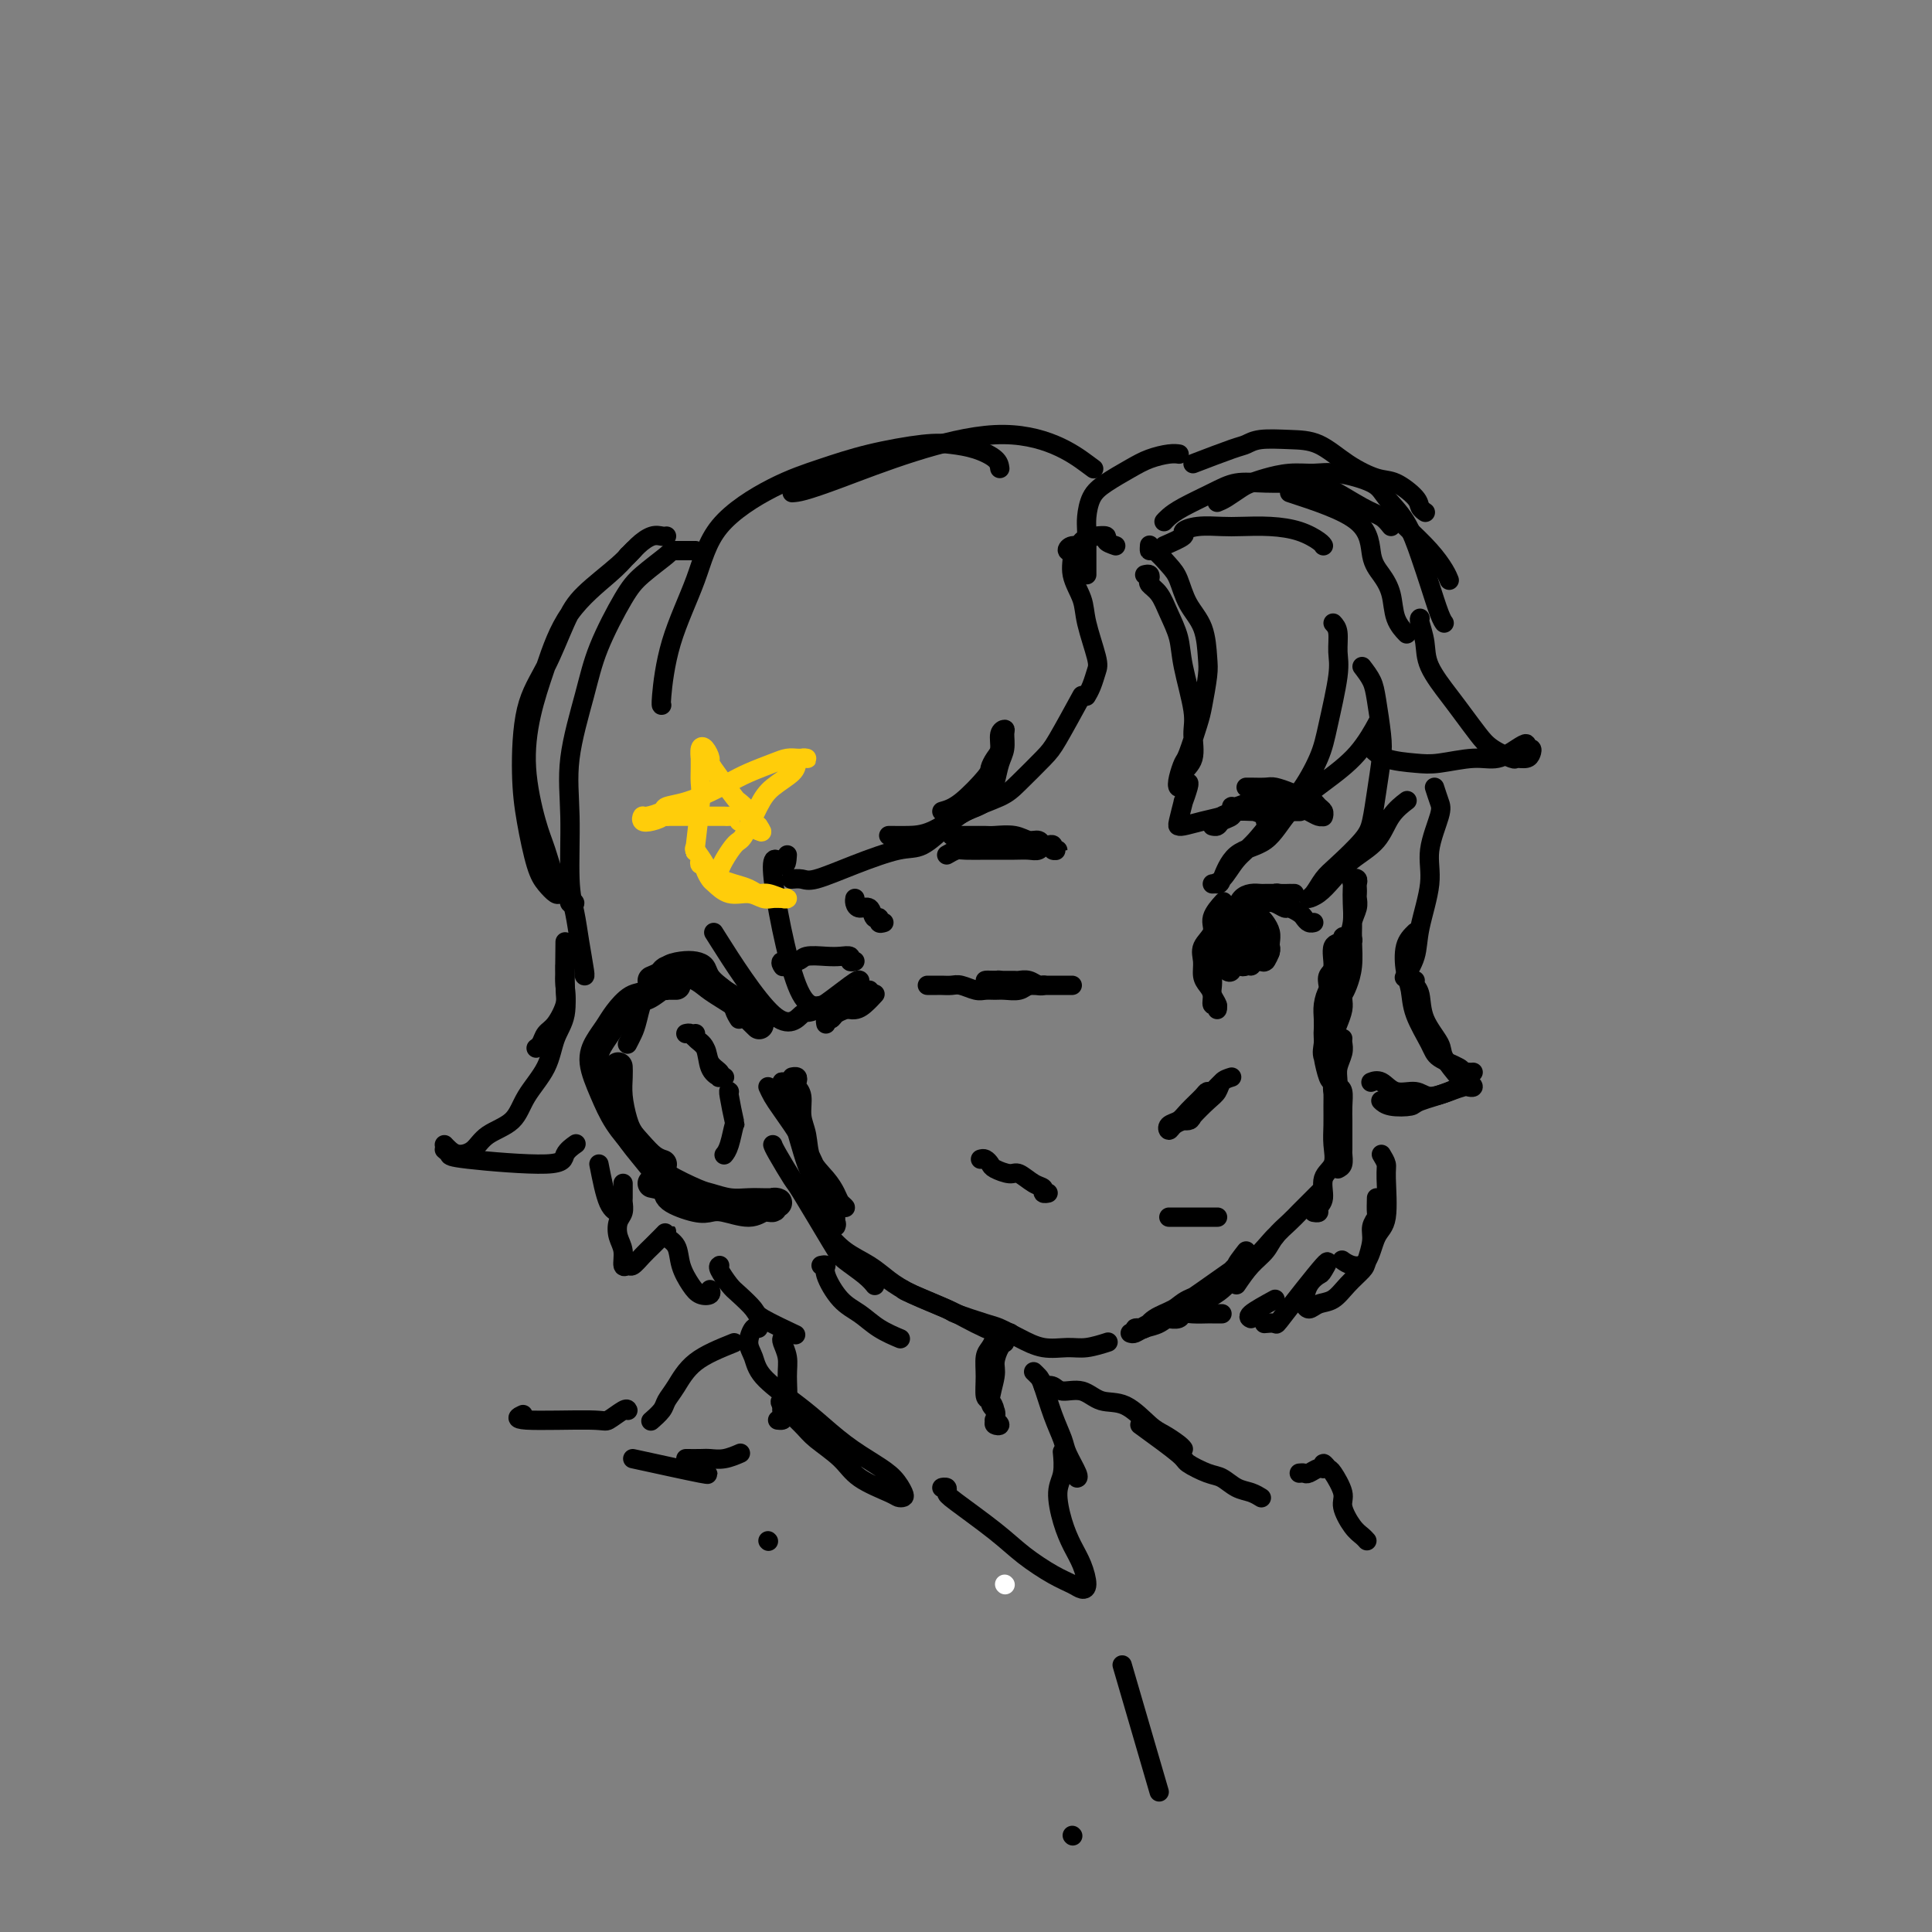 <svg viewBox='0 0 400 400' version='1.1' xmlns='http://www.w3.org/2000/svg' xmlns:xlink='http://www.w3.org/1999/xlink'><rect x="0" y="0" width="400" height="400" fill="#808080" stroke="none"/><g fill='none' stroke='rgb(255,255,255)' stroke-width='4' stroke-linecap='round' stroke-linejoin='round'><path d='M208,328c0.000,0.000 0.100,0.100 0.1,0.1'/></g>
<g fill='none' stroke='rgb(0,0,0)' stroke-width='4' stroke-linecap='round' stroke-linejoin='round'><path d='M159,319c0.000,0.000 0.100,0.100 0.1,0.1'/><path d='M160,237c0.099,0.296 0.199,0.592 1,2c0.801,1.408 2.305,3.928 3,5c0.695,1.072 0.582,0.697 2,3c1.418,2.303 4.366,7.283 6,10c1.634,2.717 1.953,3.172 3,4c1.047,0.828 2.820,2.031 4,3c1.180,0.969 1.766,1.706 2,2c0.234,0.294 0.117,0.147 0,0'/><path d='M171,255c1.219,1.423 2.437,2.846 4,4c1.563,1.154 3.470,2.038 5,3c1.530,0.962 2.681,2.001 4,3c1.319,0.999 2.804,1.956 5,3c2.196,1.044 5.104,2.175 7,3c1.896,0.825 2.782,1.345 4,2c1.218,0.655 2.770,1.443 4,2c1.230,0.557 2.139,0.881 3,1c0.861,0.119 1.675,0.034 2,0c0.325,-0.034 0.163,-0.017 0,0'/><path d='M187,267c0.069,0.098 0.139,0.197 2,1c1.861,0.803 5.515,2.312 7,3c1.485,0.688 0.801,0.556 2,1c1.199,0.444 4.281,1.464 6,2c1.719,0.536 2.076,0.590 3,1c0.924,0.410 2.416,1.178 4,2c1.584,0.822 3.259,1.698 5,2c1.741,0.302 3.549,0.029 5,0c1.451,-0.029 2.544,0.184 4,0c1.456,-0.184 3.273,-0.767 4,-1c0.727,-0.233 0.363,-0.117 0,0'/><path d='M234,276c0.267,0.098 0.535,0.196 1,0c0.465,-0.196 1.128,-0.685 2,-1c0.872,-0.315 1.952,-0.454 3,-1c1.048,-0.546 2.063,-1.498 3,-2c0.937,-0.502 1.796,-0.555 3,-1c1.204,-0.445 2.754,-1.282 4,-2c1.246,-0.718 2.190,-1.316 3,-2c0.810,-0.684 1.487,-1.453 2,-2c0.513,-0.547 0.861,-0.870 1,-1c0.139,-0.130 0.070,-0.065 0,0'/><path d='M258,259c-1.098,1.414 -2.195,2.827 -2,3c0.195,0.173 1.684,-0.896 -1,1c-2.684,1.896 -9.539,6.756 -13,9c-3.461,2.244 -3.527,1.871 -4,2c-0.473,0.129 -1.352,0.761 -2,1c-0.648,0.239 -1.064,0.086 -1,0c0.064,-0.086 0.608,-0.106 1,0c0.392,0.106 0.632,0.336 1,0c0.368,-0.336 0.864,-1.240 2,-2c1.136,-0.760 2.911,-1.377 4,-2c1.089,-0.623 1.493,-1.253 3,-2c1.507,-0.747 4.117,-1.612 6,-3c1.883,-1.388 3.041,-3.300 4,-4c0.959,-0.700 1.721,-0.188 3,-1c1.279,-0.812 3.075,-2.949 4,-4c0.925,-1.051 0.979,-1.014 1,-1c0.021,0.014 0.011,0.007 0,0'/><path d='M256,266c0.968,-1.421 1.936,-2.842 3,-4c1.064,-1.158 2.224,-2.053 3,-3c0.776,-0.947 1.168,-1.946 2,-3c0.832,-1.054 2.104,-2.164 3,-3c0.896,-0.836 1.415,-1.399 2,-2c0.585,-0.601 1.234,-1.239 2,-2c0.766,-0.761 1.647,-1.646 2,-2c0.353,-0.354 0.176,-0.177 0,0'/><path d='M277,242c0.423,-0.214 0.845,-0.428 1,-1c0.155,-0.572 0.042,-1.504 0,-2c-0.042,-0.496 -0.011,-0.558 0,-1c0.011,-0.442 0.004,-1.263 0,-2c-0.004,-0.737 -0.004,-1.388 0,-2c0.004,-0.612 0.011,-1.184 0,-2c-0.011,-0.816 -0.041,-1.877 0,-3c0.041,-1.123 0.155,-2.307 0,-3c-0.155,-0.693 -0.577,-0.896 -1,-1c-0.423,-0.104 -0.846,-0.111 -1,0c-0.154,0.111 -0.039,0.340 0,1c0.039,0.660 0.003,1.750 0,3c-0.003,1.250 0.029,2.660 0,4c-0.029,1.340 -0.117,2.611 0,4c0.117,1.389 0.439,2.898 0,4c-0.439,1.102 -1.638,1.798 -2,3c-0.362,1.202 0.113,2.911 0,4c-0.113,1.089 -0.814,1.560 -1,2c-0.186,0.440 0.142,0.849 0,1c-0.142,0.151 -0.755,0.043 -1,0c-0.245,-0.043 -0.123,-0.022 0,0'/><path d='M278,215c-0.030,0.270 -0.061,0.540 0,1c0.061,0.460 0.212,1.111 0,2c-0.212,0.889 -0.789,2.016 -1,3c-0.211,0.984 -0.057,1.823 0,3c0.057,1.177 0.015,2.690 0,4c-0.015,1.310 -0.004,2.415 0,3c0.004,0.585 0.002,0.649 0,1c-0.002,0.351 -0.004,0.988 0,1c0.004,0.012 0.015,-0.602 0,-1c-0.015,-0.398 -0.057,-0.580 0,-1c0.057,-0.420 0.212,-1.078 0,-2c-0.212,-0.922 -0.789,-2.109 -1,-3c-0.211,-0.891 -0.054,-1.487 0,-2c0.054,-0.513 0.004,-0.942 0,-2c-0.004,-1.058 0.037,-2.745 0,-4c-0.037,-1.255 -0.154,-2.077 0,-3c0.154,-0.923 0.577,-1.946 1,-3c0.423,-1.054 0.845,-2.138 1,-3c0.155,-0.862 0.042,-1.501 0,-2c-0.042,-0.499 -0.012,-0.857 0,-1c0.012,-0.143 0.006,-0.072 0,0'/><path d='M277,206c-0.445,-0.080 -0.889,-0.160 -1,0c-0.111,0.160 0.112,0.559 0,1c-0.112,0.441 -0.558,0.922 -1,2c-0.442,1.078 -0.880,2.751 -1,4c-0.120,1.249 0.077,2.075 0,3c-0.077,0.925 -0.427,1.951 0,3c0.427,1.049 1.632,2.121 2,3c0.368,0.879 -0.101,1.566 0,2c0.101,0.434 0.770,0.613 1,1c0.230,0.387 0.019,0.980 0,1c-0.019,0.020 0.153,-0.532 0,-1c-0.153,-0.468 -0.629,-0.852 -1,-1c-0.371,-0.148 -0.635,-0.059 -1,-1c-0.365,-0.941 -0.831,-2.912 -1,-4c-0.169,-1.088 -0.043,-1.293 0,-2c0.043,-0.707 0.001,-1.914 0,-3c-0.001,-1.086 0.037,-2.049 0,-3c-0.037,-0.951 -0.150,-1.891 0,-3c0.150,-1.109 0.562,-2.388 1,-3c0.438,-0.612 0.901,-0.556 1,-1c0.099,-0.444 -0.166,-1.389 0,-2c0.166,-0.611 0.762,-0.889 1,-1c0.238,-0.111 0.119,-0.056 0,0'/><path d='M275,204c-0.130,-0.734 -0.260,-1.468 0,-2c0.260,-0.532 0.911,-0.860 1,-2c0.089,-1.140 -0.382,-3.090 0,-4c0.382,-0.910 1.618,-0.780 2,-1c0.382,-0.220 -0.089,-0.790 0,-1c0.089,-0.210 0.740,-0.060 1,0c0.260,0.060 0.130,0.030 0,0'/><path d='M278,201c-0.083,-0.141 -0.167,-0.281 0,-1c0.167,-0.719 0.584,-2.016 1,-3c0.416,-0.984 0.829,-1.654 1,-2c0.171,-0.346 0.098,-0.369 0,-1c-0.098,-0.631 -0.222,-1.871 0,-3c0.222,-1.129 0.791,-2.148 1,-3c0.209,-0.852 0.057,-1.538 0,-2c-0.057,-0.462 -0.019,-0.699 0,-1c0.019,-0.301 0.019,-0.666 0,-1c-0.019,-0.334 -0.058,-0.638 0,-1c0.058,-0.362 0.211,-0.783 0,-1c-0.211,-0.217 -0.788,-0.232 -1,0c-0.212,0.232 -0.060,0.710 0,1c0.060,0.290 0.027,0.390 0,1c-0.027,0.610 -0.049,1.728 0,3c0.049,1.272 0.167,2.697 0,4c-0.167,1.303 -0.620,2.482 -1,4c-0.380,1.518 -0.687,3.374 -1,5c-0.313,1.626 -0.631,3.022 -1,4c-0.369,0.978 -0.790,1.540 -1,2c-0.210,0.460 -0.210,0.820 0,1c0.210,0.180 0.631,0.179 1,0c0.369,-0.179 0.687,-0.538 1,-1c0.313,-0.462 0.620,-1.028 1,-2c0.380,-0.972 0.834,-2.352 1,-4c0.166,-1.648 0.045,-3.566 0,-5c-0.045,-1.434 -0.012,-2.386 0,-3c0.012,-0.614 0.003,-0.890 0,-1c-0.003,-0.110 -0.002,-0.055 0,0'/><path d='M240,371c-2.917,-10.000 -5.833,-20.000 -7,-24c-1.167,-4.000 -0.583,-2.000 0,0'/><path d='M159,225c0.296,0.646 0.592,1.292 1,2c0.408,0.708 0.928,1.478 2,3c1.072,1.522 2.694,3.796 4,6c1.306,2.204 2.294,4.340 3,6c0.706,1.660 1.129,2.846 2,4c0.871,1.154 2.190,2.276 3,3c0.810,0.724 1.110,1.048 1,1c-0.110,-0.048 -0.631,-0.470 -1,-1c-0.369,-0.530 -0.586,-1.169 -1,-2c-0.414,-0.831 -1.024,-1.854 -2,-3c-0.976,-1.146 -2.318,-2.415 -3,-4c-0.682,-1.585 -0.705,-3.485 -1,-5c-0.295,-1.515 -0.863,-2.644 -1,-4c-0.137,-1.356 0.156,-2.938 0,-4c-0.156,-1.062 -0.760,-1.605 -1,-2c-0.240,-0.395 -0.116,-0.642 0,-1c0.116,-0.358 0.224,-0.827 0,-1c-0.224,-0.173 -0.778,-0.049 -1,0c-0.222,0.049 -0.111,0.025 0,0'/><path d='M162,224c-0.104,-0.045 -0.208,-0.091 0,1c0.208,1.091 0.727,3.318 1,4c0.273,0.682 0.301,-0.183 1,2c0.699,2.183 2.068,7.412 3,10c0.932,2.588 1.427,2.533 2,4c0.573,1.467 1.225,4.456 2,6c0.775,1.544 1.672,1.643 2,2c0.328,0.357 0.088,0.972 0,1c-0.088,0.028 -0.024,-0.531 0,-1c0.024,-0.469 0.007,-0.848 0,-1c-0.007,-0.152 -0.003,-0.076 0,0'/><path d='M153,211c-0.355,-0.554 -0.710,-1.108 -1,-2c-0.290,-0.892 -0.514,-2.124 -1,-3c-0.486,-0.876 -1.235,-1.398 -2,-2c-0.765,-0.602 -1.547,-1.283 -2,-2c-0.453,-0.717 -0.578,-1.468 -1,-2c-0.422,-0.532 -1.142,-0.844 -2,-1c-0.858,-0.156 -1.855,-0.155 -3,0c-1.145,0.155 -2.439,0.464 -3,1c-0.561,0.536 -0.389,1.300 -1,2c-0.611,0.700 -2.006,1.337 -3,3c-0.994,1.663 -1.586,4.353 -2,6c-0.414,1.647 -0.650,2.251 -1,3c-0.350,0.749 -0.814,1.643 -1,2c-0.186,0.357 -0.093,0.179 0,0'/></g>
<g fill='none' stroke='rgb(0,0,0)' stroke-width='6' stroke-linecap='round' stroke-linejoin='round'><path d='M140,204c-0.306,0.004 -0.613,0.008 -1,0c-0.387,-0.008 -0.855,-0.029 -1,0c-0.145,0.029 0.032,0.108 0,0c-0.032,-0.108 -0.274,-0.402 -1,0c-0.726,0.402 -1.938,1.500 -3,2c-1.062,0.500 -1.974,0.403 -3,1c-1.026,0.597 -2.164,1.887 -3,3c-0.836,1.113 -1.369,2.050 -2,3c-0.631,0.950 -1.362,1.913 -2,3c-0.638,1.087 -1.185,2.298 -1,4c0.185,1.702 1.101,3.896 2,6c0.899,2.104 1.782,4.119 3,6c1.218,1.881 2.770,3.628 4,5c1.230,1.372 2.139,2.369 3,3c0.861,0.631 1.675,0.894 2,1c0.325,0.106 0.163,0.053 0,0'/><path d='M135,245c1.286,0.256 2.572,0.512 3,1c0.428,0.488 -0.002,1.207 1,2c1.002,0.793 3.437,1.658 5,2c1.563,0.342 2.255,0.159 3,0c0.745,-0.159 1.543,-0.295 3,0c1.457,0.295 3.572,1.021 5,1c1.428,-0.021 2.170,-0.790 3,-1c0.830,-0.210 1.748,0.140 2,0c0.252,-0.140 -0.161,-0.770 0,-1c0.161,-0.230 0.897,-0.061 1,0c0.103,0.061 -0.427,0.013 -1,0c-0.573,-0.013 -1.189,0.009 -2,0c-0.811,-0.009 -1.817,-0.050 -3,0c-1.183,0.050 -2.541,0.192 -4,0c-1.459,-0.192 -3.017,-0.719 -4,-1c-0.983,-0.281 -1.391,-0.317 -3,-1c-1.609,-0.683 -4.421,-2.012 -6,-3c-1.579,-0.988 -1.926,-1.633 -3,-3c-1.074,-1.367 -2.876,-3.456 -4,-5c-1.124,-1.544 -1.569,-2.544 -2,-4c-0.431,-1.456 -0.847,-3.370 -1,-5c-0.153,-1.630 -0.041,-2.977 0,-4c0.041,-1.023 0.012,-1.721 0,-2c-0.012,-0.279 -0.006,-0.140 0,0'/><path d='M135,203c0.765,-0.314 1.531,-0.628 2,-1c0.469,-0.372 0.642,-0.801 1,-1c0.358,-0.199 0.901,-0.166 2,0c1.099,0.166 2.755,0.467 4,1c1.245,0.533 2.078,1.299 3,2c0.922,0.701 1.932,1.337 3,2c1.068,0.663 2.193,1.353 3,2c0.807,0.647 1.294,1.251 2,2c0.706,0.749 1.630,1.643 2,2c0.370,0.357 0.185,0.179 0,0'/></g>
<g fill='none' stroke='rgb(0,0,0)' stroke-width='4' stroke-linecap='round' stroke-linejoin='round'><path d='M222,380c0.000,0.000 0.100,0.100 0.1,0.1'/><path d='M142,214c0.366,-0.081 0.731,-0.161 1,0c0.269,0.161 0.441,0.565 1,1c0.559,0.435 1.505,0.901 2,2c0.495,1.099 0.538,2.831 1,4c0.462,1.169 1.341,1.775 2,2c0.659,0.225 1.098,0.069 1,0c-0.098,-0.069 -0.732,-0.053 -1,0c-0.268,0.053 -0.170,0.141 0,0c0.170,-0.141 0.414,-0.511 0,-1c-0.414,-0.489 -1.484,-1.098 -2,-2c-0.516,-0.902 -0.479,-2.097 -1,-3c-0.521,-0.903 -1.602,-1.512 -2,-2c-0.398,-0.488 -0.114,-0.854 0,-1c0.114,-0.146 0.057,-0.073 0,0'/><path d='M203,240c0.318,-0.092 0.637,-0.184 1,0c0.363,0.184 0.772,0.645 1,1c0.228,0.355 0.275,0.606 1,1c0.725,0.394 2.127,0.933 3,1c0.873,0.067 1.219,-0.336 2,0c0.781,0.336 1.999,1.410 3,2c1.001,0.590 1.784,0.694 2,1c0.216,0.306 -0.134,0.813 0,1c0.134,0.187 0.753,0.053 1,0c0.247,-0.053 0.124,-0.027 0,0'/><path d='M242,252c0.181,0.000 0.362,0.000 1,0c0.638,0.000 1.733,0.000 2,0c0.267,0.000 -0.294,0.000 0,0c0.294,0.000 1.441,0.000 2,0c0.559,-0.000 0.528,0.000 1,0c0.472,0.000 1.447,-0.000 2,0c0.553,0.000 0.684,0.000 1,0c0.316,0.000 0.816,0.000 1,0c0.184,0.000 0.053,-0.000 0,0c-0.053,0.000 -0.026,0.000 0,0'/><path d='M255,223c-0.770,0.235 -1.540,0.469 -2,1c-0.460,0.531 -0.611,1.358 -1,2c-0.389,0.642 -1.015,1.101 -2,2c-0.985,0.899 -2.328,2.240 -3,3c-0.672,0.760 -0.672,0.939 -1,1c-0.328,0.061 -0.984,0.003 -1,0c-0.016,-0.003 0.608,0.048 1,0c0.392,-0.048 0.551,-0.195 1,-1c0.449,-0.805 1.189,-2.269 2,-3c0.811,-0.731 1.694,-0.731 2,-1c0.306,-0.269 0.034,-0.809 0,-1c-0.034,-0.191 0.171,-0.034 0,0c-0.171,0.034 -0.719,-0.055 -1,0c-0.281,0.055 -0.297,0.254 -1,1c-0.703,0.746 -2.095,2.039 -3,3c-0.905,0.961 -1.322,1.589 -2,2c-0.678,0.411 -1.615,0.606 -2,1c-0.385,0.394 -0.217,0.986 0,1c0.217,0.014 0.482,-0.549 1,-1c0.518,-0.451 1.290,-0.789 2,-1c0.710,-0.211 1.357,-0.295 2,-1c0.643,-0.705 1.283,-2.031 2,-3c0.717,-0.969 1.512,-1.579 2,-2c0.488,-0.421 0.670,-0.652 1,-1c0.330,-0.348 0.809,-0.814 1,-1c0.191,-0.186 0.096,-0.093 0,0'/><path d='M252,192c-0.423,0.742 -0.845,1.483 -1,2c-0.155,0.517 -0.041,0.808 0,1c0.041,0.192 0.011,0.284 0,1c-0.011,0.716 -0.003,2.056 0,3c0.003,0.944 -0.000,1.491 0,2c0.000,0.509 0.003,0.982 0,1c-0.003,0.018 -0.013,-0.417 0,-1c0.013,-0.583 0.049,-1.315 0,-2c-0.049,-0.685 -0.182,-1.324 0,-2c0.182,-0.676 0.678,-1.389 1,-2c0.322,-0.611 0.470,-1.120 1,-2c0.530,-0.880 1.441,-2.131 2,-3c0.559,-0.869 0.764,-1.357 1,-2c0.236,-0.643 0.501,-1.440 1,-2c0.499,-0.560 1.230,-0.882 2,-1c0.770,-0.118 1.577,-0.032 2,0c0.423,0.032 0.460,0.009 1,0c0.540,-0.009 1.583,-0.002 2,0c0.417,0.002 0.209,0.001 0,0'/><path d='M192,204c0.326,-0.001 0.653,-0.001 1,0c0.347,0.001 0.716,0.004 1,0c0.284,-0.004 0.485,-0.015 1,0c0.515,0.015 1.346,0.057 2,0c0.654,-0.057 1.133,-0.212 2,0c0.867,0.212 2.123,0.790 3,1c0.877,0.210 1.375,0.053 2,0c0.625,-0.053 1.375,-0.000 2,0c0.625,0.000 1.124,-0.052 2,0c0.876,0.052 2.130,0.210 3,0c0.870,-0.210 1.355,-0.787 2,-1c0.645,-0.213 1.449,-0.061 2,0c0.551,0.061 0.848,0.030 1,0c0.152,-0.030 0.158,-0.061 0,0c-0.158,0.061 -0.478,0.212 -1,0c-0.522,-0.212 -1.244,-0.789 -2,-1c-0.756,-0.211 -1.547,-0.057 -2,0c-0.453,0.057 -0.569,0.015 -1,0c-0.431,-0.015 -1.178,-0.004 -2,0c-0.822,0.004 -1.720,0.001 -2,0c-0.280,-0.001 0.059,-0.000 0,0c-0.059,0.000 -0.516,0.000 -1,0c-0.484,-0.000 -0.995,-0.000 -1,0c-0.005,0.000 0.498,0.000 1,0'/><path d='M205,203c-1.354,-0.138 0.260,0.015 1,0c0.740,-0.015 0.607,-0.200 1,0c0.393,0.200 1.312,0.786 2,1c0.688,0.214 1.144,0.057 2,0c0.856,-0.057 2.113,-0.015 3,0c0.887,0.015 1.404,0.004 2,0c0.596,-0.004 1.270,-0.001 2,0c0.730,0.001 1.515,0.000 2,0c0.485,-0.000 0.669,-0.000 1,0c0.331,0.000 0.809,0.000 1,0c0.191,-0.000 0.096,-0.000 0,0'/><path d='M258,190c-0.340,0.358 -0.679,0.716 -1,1c-0.321,0.284 -0.622,0.495 -1,1c-0.378,0.505 -0.832,1.306 -1,2c-0.168,0.694 -0.049,1.283 0,2c0.049,0.717 0.027,1.562 0,2c-0.027,0.438 -0.060,0.469 0,1c0.060,0.531 0.211,1.562 0,2c-0.211,0.438 -0.785,0.282 -1,0c-0.215,-0.282 -0.071,-0.691 0,-1c0.071,-0.309 0.070,-0.518 0,-1c-0.070,-0.482 -0.210,-1.236 0,-2c0.210,-0.764 0.770,-1.538 1,-2c0.230,-0.462 0.131,-0.611 0,-1c-0.131,-0.389 -0.292,-1.020 0,-2c0.292,-0.980 1.038,-2.311 2,-3c0.962,-0.689 2.141,-0.735 3,-1c0.859,-0.265 1.400,-0.747 2,-1c0.600,-0.253 1.260,-0.275 2,0c0.740,0.275 1.560,0.848 2,1c0.440,0.152 0.500,-0.117 1,0c0.500,0.117 1.441,0.620 2,1c0.559,0.380 0.738,0.638 1,1c0.262,0.362 0.609,0.828 1,1c0.391,0.172 0.826,0.049 1,0c0.174,-0.049 0.087,-0.025 0,0'/><path d='M268,185c-0.479,0.002 -0.957,0.004 -1,0c-0.043,-0.004 0.350,-0.014 0,0c-0.350,0.014 -1.444,0.051 -2,0c-0.556,-0.051 -0.573,-0.190 -1,0c-0.427,0.190 -1.262,0.708 -2,1c-0.738,0.292 -1.378,0.358 -2,1c-0.622,0.642 -1.224,1.859 -2,3c-0.776,1.141 -1.725,2.204 -2,3c-0.275,0.796 0.122,1.324 0,2c-0.122,0.676 -0.765,1.501 -1,2c-0.235,0.499 -0.063,0.673 0,1c0.063,0.327 0.018,0.808 0,1c-0.018,0.192 -0.009,0.096 0,0'/><path d='M258,194c0.373,0.034 0.746,0.069 1,0c0.254,-0.069 0.390,-0.240 1,0c0.610,0.240 1.696,0.891 2,1c0.304,0.109 -0.174,-0.326 0,0c0.174,0.326 1.000,1.412 1,2c-0.000,0.588 -0.826,0.676 -1,1c-0.174,0.324 0.304,0.882 0,1c-0.304,0.118 -1.392,-0.205 -2,0c-0.608,0.205 -0.738,0.937 -1,1c-0.262,0.063 -0.655,-0.543 -1,-1c-0.345,-0.457 -0.640,-0.763 -1,-1c-0.360,-0.237 -0.783,-0.404 -1,-1c-0.217,-0.596 -0.226,-1.621 0,-2c0.226,-0.379 0.687,-0.113 1,0c0.313,0.113 0.477,0.072 1,0c0.523,-0.072 1.406,-0.174 2,0c0.594,0.174 0.899,0.625 1,1c0.101,0.375 -0.001,0.676 0,1c0.001,0.324 0.107,0.673 0,1c-0.107,0.327 -0.426,0.632 -1,1c-0.574,0.368 -1.405,0.799 -2,1c-0.595,0.201 -0.956,0.173 -1,0c-0.044,-0.173 0.229,-0.491 0,-1c-0.229,-0.509 -0.962,-1.209 -1,-2c-0.038,-0.791 0.617,-1.673 1,-2c0.383,-0.327 0.495,-0.099 1,0c0.505,0.099 1.403,0.068 2,0c0.597,-0.068 0.891,-0.172 1,0c0.109,0.172 0.031,0.621 0,1c-0.031,0.379 -0.016,0.690 0,1'/><path d='M261,197c0.592,0.226 -0.429,0.793 -1,1c-0.571,0.207 -0.692,0.056 -1,0c-0.308,-0.056 -0.802,-0.016 -1,0c-0.198,0.016 -0.099,0.008 0,0'/><path d='M259,190c0.332,0.018 0.663,0.036 1,0c0.337,-0.036 0.678,-0.126 1,0c0.322,0.126 0.623,0.466 1,1c0.377,0.534 0.830,1.261 1,2c0.170,0.739 0.057,1.490 0,2c-0.057,0.510 -0.057,0.778 0,1c0.057,0.222 0.173,0.396 0,1c-0.173,0.604 -0.635,1.637 -1,2c-0.365,0.363 -0.635,0.056 -1,0c-0.365,-0.056 -0.827,0.140 -1,0c-0.173,-0.140 -0.058,-0.615 0,-1c0.058,-0.385 0.059,-0.681 0,-1c-0.059,-0.319 -0.177,-0.660 0,-1c0.177,-0.340 0.650,-0.680 1,-1c0.350,-0.320 0.578,-0.622 1,-1c0.422,-0.378 1.037,-0.833 1,-1c-0.037,-0.167 -0.725,-0.048 -1,0c-0.275,0.048 -0.138,0.024 0,0'/><path d='M252,195c0.113,0.388 0.227,0.775 0,1c-0.227,0.225 -0.794,0.287 -1,1c-0.206,0.713 -0.051,2.078 0,3c0.051,0.922 -0.001,1.401 0,2c0.001,0.599 0.054,1.319 0,2c-0.054,0.681 -0.215,1.322 0,2c0.215,0.678 0.804,1.391 1,2c0.196,0.609 -0.003,1.113 0,1c0.003,-0.113 0.207,-0.845 0,-1c-0.207,-0.155 -0.825,0.265 -1,0c-0.175,-0.265 0.095,-1.214 0,-2c-0.095,-0.786 -0.553,-1.407 -1,-2c-0.447,-0.593 -0.882,-1.158 -1,-2c-0.118,-0.842 0.081,-1.960 0,-3c-0.081,-1.040 -0.442,-2.002 0,-3c0.442,-0.998 1.685,-2.030 2,-3c0.315,-0.970 -0.300,-1.876 0,-3c0.300,-1.124 1.514,-2.464 2,-3c0.486,-0.536 0.243,-0.268 0,0'/><path d='M264,166c0.222,-0.007 0.443,-0.013 1,0c0.557,0.013 1.448,0.046 2,0c0.552,-0.046 0.765,-0.170 1,0c0.235,0.170 0.494,0.634 1,1c0.506,0.366 1.260,0.635 2,1c0.740,0.365 1.467,0.827 2,1c0.533,0.173 0.872,0.058 1,0c0.128,-0.058 0.045,-0.058 0,0c-0.045,0.058 -0.053,0.174 0,0c0.053,-0.174 0.166,-0.638 0,-1c-0.166,-0.362 -0.610,-0.622 -1,-1c-0.390,-0.378 -0.728,-0.876 -1,-1c-0.272,-0.124 -0.480,0.124 -1,0c-0.520,-0.124 -1.351,-0.622 -2,-1c-0.649,-0.378 -1.116,-0.637 -2,-1c-0.884,-0.363 -2.184,-0.829 -3,-1c-0.816,-0.171 -1.146,-0.046 -2,0c-0.854,0.046 -2.230,0.012 -3,0c-0.770,-0.012 -0.934,-0.004 -1,0c-0.066,0.004 -0.033,0.002 0,0'/><path d='M196,177c0.731,-0.423 1.462,-0.845 2,-1c0.538,-0.155 0.882,-0.042 2,0c1.118,0.042 3.010,0.012 4,0c0.990,-0.012 1.077,-0.007 2,0c0.923,0.007 2.681,0.016 4,0c1.319,-0.016 2.200,-0.058 3,0c0.800,0.058 1.520,0.216 2,0c0.480,-0.216 0.722,-0.804 1,-1c0.278,-0.196 0.592,0.001 1,0c0.408,-0.001 0.909,-0.200 1,0c0.091,0.200 -0.227,0.799 0,1c0.227,0.201 1.000,0.002 1,0c-0.000,-0.002 -0.773,0.192 -1,0c-0.227,-0.192 0.091,-0.768 0,-1c-0.091,-0.232 -0.592,-0.118 -1,0c-0.408,0.118 -0.722,0.242 -1,0c-0.278,-0.242 -0.521,-0.849 -1,-1c-0.479,-0.151 -1.195,0.156 -2,0c-0.805,-0.156 -1.700,-0.774 -3,-1c-1.300,-0.226 -3.004,-0.061 -4,0c-0.996,0.061 -1.282,0.016 -2,0c-0.718,-0.016 -1.866,-0.004 -3,0c-1.134,0.004 -2.252,0.001 -3,0c-0.748,-0.001 -1.124,-0.000 -1,0c0.124,0.000 0.750,0.000 1,0c0.250,-0.000 0.125,-0.000 0,0'/><path d='M237,119c0.410,-0.093 0.819,-0.186 1,0c0.181,0.186 0.132,0.649 0,1c-0.132,0.351 -0.349,0.588 0,1c0.349,0.412 1.264,0.998 2,2c0.736,1.002 1.293,2.419 2,4c0.707,1.581 1.565,3.326 2,5c0.435,1.674 0.449,3.278 1,6c0.551,2.722 1.641,6.564 2,9c0.359,2.436 -0.012,3.467 0,5c0.012,1.533 0.409,3.569 0,5c-0.409,1.431 -1.623,2.257 -2,3c-0.377,0.743 0.083,1.402 0,2c-0.083,0.598 -0.709,1.135 -1,1c-0.291,-0.135 -0.247,-0.942 0,-2c0.247,-1.058 0.697,-2.366 1,-3c0.303,-0.634 0.460,-0.593 1,-2c0.540,-1.407 1.464,-4.263 2,-6c0.536,-1.737 0.684,-2.357 1,-4c0.316,-1.643 0.800,-4.310 1,-6c0.200,-1.690 0.115,-2.405 0,-4c-0.115,-1.595 -0.262,-4.071 -1,-6c-0.738,-1.929 -2.068,-3.311 -3,-5c-0.932,-1.689 -1.465,-3.686 -2,-5c-0.535,-1.314 -1.072,-1.946 -2,-3c-0.928,-1.054 -2.249,-2.530 -3,-3c-0.751,-0.470 -0.933,0.066 -1,0c-0.067,-0.066 -0.019,-0.733 0,-1c0.019,-0.267 0.010,-0.133 0,0'/><path d='M241,113c1.747,-0.762 3.494,-1.525 4,-2c0.506,-0.475 -0.229,-0.664 0,-1c0.229,-0.336 1.421,-0.820 3,-1c1.579,-0.180 3.544,-0.056 5,0c1.456,0.056 2.404,0.043 4,0c1.596,-0.043 3.839,-0.117 6,0c2.161,0.117 4.239,0.423 6,1c1.761,0.577 3.205,1.425 4,2c0.795,0.575 0.941,0.879 1,1c0.059,0.121 0.029,0.061 0,0'/><path d='M252,104c0.550,-0.221 1.101,-0.441 2,-1c0.899,-0.559 2.148,-1.456 3,-2c0.852,-0.544 1.309,-0.736 2,-1c0.691,-0.264 1.617,-0.601 3,-1c1.383,-0.399 3.222,-0.859 5,-1c1.778,-0.141 3.494,0.038 5,0c1.506,-0.038 2.802,-0.293 5,0c2.198,0.293 5.299,1.136 7,2c1.701,0.864 2.003,1.751 3,3c0.997,1.249 2.687,2.860 4,5c1.313,2.140 2.247,4.808 3,7c0.753,2.192 1.326,3.907 2,6c0.674,2.093 1.451,4.563 2,6c0.549,1.437 0.871,1.839 1,2c0.129,0.161 0.064,0.080 0,0'/><path d='M288,109c-0.579,-0.732 -1.157,-1.464 -2,-2c-0.843,-0.536 -1.950,-0.877 -4,-2c-2.050,-1.123 -5.042,-3.028 -7,-4c-1.958,-0.972 -2.880,-1.011 -5,-1c-2.120,0.011 -5.436,0.072 -8,0c-2.564,-0.072 -4.375,-0.278 -6,0c-1.625,0.278 -3.062,1.041 -5,2c-1.938,0.959 -4.375,2.113 -6,3c-1.625,0.887 -2.437,1.508 -3,2c-0.563,0.492 -0.875,0.855 -1,1c-0.125,0.145 -0.062,0.073 0,0'/><path d='M267,102c5.623,1.841 11.246,3.682 14,6c2.754,2.318 2.640,5.112 3,7c0.360,1.888 1.193,2.871 2,4c0.807,1.129 1.587,2.406 2,4c0.413,1.594 0.457,3.506 1,5c0.543,1.494 1.584,2.570 2,3c0.416,0.430 0.208,0.215 0,0'/><path d='M294,128c-0.110,0.079 -0.221,0.159 0,1c0.221,0.841 0.772,2.444 1,4c0.228,1.556 0.131,3.063 1,5c0.869,1.937 2.703,4.302 4,6c1.297,1.698 2.059,2.728 3,4c0.941,1.272 2.063,2.786 3,4c0.937,1.214 1.691,2.126 3,3c1.309,0.874 3.175,1.708 4,2c0.825,0.292 0.609,0.041 1,0c0.391,-0.041 1.388,0.128 2,0c0.612,-0.128 0.839,-0.555 1,-1c0.161,-0.445 0.256,-0.910 0,-1c-0.256,-0.090 -0.862,0.196 -1,0c-0.138,-0.196 0.193,-0.872 0,-1c-0.193,-0.128 -0.909,0.292 -2,1c-1.091,0.708 -2.557,1.705 -4,2c-1.443,0.295 -2.863,-0.110 -5,0c-2.137,0.110 -4.990,0.737 -7,1c-2.010,0.263 -3.178,0.163 -5,0c-1.822,-0.163 -4.298,-0.390 -6,-1c-1.702,-0.610 -2.629,-1.603 -3,-2c-0.371,-0.397 -0.185,-0.199 0,0'/><path d='M282,138c0.761,0.999 1.521,1.998 2,3c0.479,1.002 0.675,2.008 1,4c0.325,1.992 0.777,4.972 1,7c0.223,2.028 0.215,3.106 0,5c-0.215,1.894 -0.638,4.603 -1,7c-0.362,2.397 -0.663,4.481 -1,6c-0.337,1.519 -0.708,2.474 -2,4c-1.292,1.526 -3.504,3.623 -5,5c-1.496,1.377 -2.277,2.035 -3,3c-0.723,0.965 -1.388,2.236 -2,3c-0.612,0.764 -1.170,1.021 -1,1c0.170,-0.021 1.069,-0.319 2,-1c0.931,-0.681 1.893,-1.745 3,-3c1.107,-1.255 2.360,-2.701 4,-4c1.640,-1.299 3.666,-2.451 5,-4c1.334,-1.549 1.974,-3.494 3,-5c1.026,-1.506 2.436,-2.573 3,-3c0.564,-0.427 0.282,-0.213 0,0'/><path d='M297,163c0.358,1.100 0.716,2.201 1,3c0.284,0.799 0.495,1.297 0,3c-0.495,1.703 -1.695,4.611 -2,7c-0.305,2.389 0.286,4.259 0,7c-0.286,2.741 -1.448,6.353 -2,9c-0.552,2.647 -0.495,4.328 -1,6c-0.505,1.672 -1.573,3.335 -2,4c-0.427,0.665 -0.214,0.333 0,0'/><path d='M293,193c-0.817,0.794 -1.634,1.588 -2,3c-0.366,1.412 -0.280,3.442 0,5c0.280,1.558 0.755,2.645 1,4c0.245,1.355 0.261,2.980 1,5c0.739,2.020 2.202,4.436 3,6c0.798,1.564 0.932,2.275 2,3c1.068,0.725 3.070,1.462 4,2c0.930,0.538 0.789,0.876 1,1c0.211,0.124 0.775,0.036 1,0c0.225,-0.036 0.113,-0.018 0,0'/><path d='M305,222c-0.679,0.672 -1.358,1.344 -2,2c-0.642,0.656 -1.248,1.296 -3,2c-1.752,0.704 -4.652,1.470 -6,2c-1.348,0.530 -1.145,0.822 -2,1c-0.855,0.178 -2.769,0.240 -4,0c-1.231,-0.240 -1.780,-0.783 -2,-1c-0.220,-0.217 -0.110,-0.109 0,0'/><path d='M117,200c-0.004,0.329 -0.007,0.659 0,1c0.007,0.341 0.026,0.694 0,1c-0.026,0.306 -0.097,0.566 0,2c0.097,1.434 0.363,4.043 0,6c-0.363,1.957 -1.353,3.261 -2,5c-0.647,1.739 -0.949,3.912 -2,6c-1.051,2.088 -2.852,4.091 -4,6c-1.148,1.909 -1.645,3.724 -3,5c-1.355,1.276 -3.568,2.012 -5,3c-1.432,0.988 -2.083,2.226 -3,3c-0.917,0.774 -2.102,1.084 -3,1c-0.898,-0.084 -1.511,-0.561 -2,-1c-0.489,-0.439 -0.854,-0.840 -1,-1c-0.146,-0.160 -0.073,-0.080 0,0'/><path d='M92,238c0.427,0.352 0.854,0.703 1,1c0.146,0.297 0.012,0.538 4,1c3.988,0.462 12.100,1.144 16,1c3.900,-0.144 3.588,-1.116 4,-2c0.412,-0.884 1.546,-1.681 2,-2c0.454,-0.319 0.227,-0.159 0,0'/><path d='M124,241c0.622,3.156 1.244,6.311 2,8c0.756,1.689 1.644,1.911 2,2c0.356,0.089 0.178,0.044 0,0'/><path d='M151,226c-0.107,-0.141 -0.215,-0.283 0,1c0.215,1.283 0.751,3.990 1,5c0.249,1.010 0.211,0.322 0,1c-0.211,0.678 -0.595,2.721 -1,4c-0.405,1.279 -0.830,1.794 -1,2c-0.170,0.206 -0.085,0.103 0,0'/><path d='M129,245c-0.002,0.213 -0.004,0.426 0,1c0.004,0.574 0.014,1.508 0,2c-0.014,0.492 -0.052,0.543 0,1c0.052,0.457 0.195,1.321 0,2c-0.195,0.679 -0.729,1.173 -1,2c-0.271,0.827 -0.281,1.989 0,3c0.281,1.011 0.852,1.873 1,3c0.148,1.127 -0.126,2.521 0,3c0.126,0.479 0.653,0.045 1,0c0.347,-0.045 0.514,0.299 1,0c0.486,-0.299 1.291,-1.240 2,-2c0.709,-0.760 1.321,-1.338 2,-2c0.679,-0.662 1.424,-1.409 2,-2c0.576,-0.591 0.984,-1.025 1,-1c0.016,0.025 -0.358,0.507 0,1c0.358,0.493 1.448,0.995 2,2c0.552,1.005 0.565,2.514 1,4c0.435,1.486 1.293,2.948 2,4c0.707,1.052 1.262,1.694 2,2c0.738,0.306 1.660,0.275 2,0c0.340,-0.275 0.097,-0.793 0,-1c-0.097,-0.207 -0.049,-0.104 0,0'/><path d='M149,262c-0.189,0.122 -0.379,0.244 0,1c0.379,0.756 1.325,2.147 2,3c0.675,0.853 1.079,1.168 2,2c0.921,0.832 2.360,2.182 3,3c0.640,0.818 0.480,1.105 2,2c1.520,0.895 4.720,2.399 6,3c1.280,0.601 0.640,0.301 0,0'/><path d='M170,262c0.488,-0.094 0.975,-0.188 1,0c0.025,0.188 -0.413,0.656 0,2c0.413,1.344 1.677,3.562 3,5c1.323,1.438 2.705,2.097 4,3c1.295,0.903 2.502,2.051 4,3c1.498,0.949 3.285,1.700 4,2c0.715,0.300 0.357,0.150 0,0'/><path d='M286,239c0.436,0.726 0.872,1.452 1,2c0.128,0.548 -0.052,0.918 0,3c0.052,2.082 0.336,5.875 0,8c-0.336,2.125 -1.292,2.583 -2,4c-0.708,1.417 -1.169,3.792 -2,5c-0.831,1.208 -2.031,1.248 -3,1c-0.969,-0.248 -1.705,-0.785 -2,-1c-0.295,-0.215 -0.147,-0.107 0,0'/><path d='M246,162c0.121,0.052 0.243,0.105 0,1c-0.243,0.895 -0.849,2.633 -1,3c-0.151,0.367 0.153,-0.637 0,0c-0.153,0.637 -0.763,2.914 -1,4c-0.237,1.086 -0.101,0.982 0,1c0.101,0.018 0.166,0.158 1,0c0.834,-0.158 2.435,-0.614 4,-1c1.565,-0.386 3.092,-0.703 4,-1c0.908,-0.297 1.196,-0.573 2,-1c0.804,-0.427 2.124,-1.004 3,-1c0.876,0.004 1.307,0.589 2,1c0.693,0.411 1.648,0.649 2,1c0.352,0.351 0.101,0.815 0,1c-0.101,0.185 -0.050,0.093 0,0'/><path d='M231,113c-0.900,-0.310 -1.800,-0.620 -2,-1c-0.200,-0.380 0.301,-0.830 0,-1c-0.301,-0.170 -1.406,-0.061 -2,0c-0.594,0.061 -0.679,0.073 -1,0c-0.321,-0.073 -0.877,-0.231 -1,0c-0.123,0.231 0.186,0.850 0,1c-0.186,0.150 -0.869,-0.169 -1,0c-0.131,0.169 0.289,0.827 0,1c-0.289,0.173 -1.286,-0.138 -2,0c-0.714,0.138 -1.146,0.725 -1,1c0.146,0.275 0.870,0.238 1,1c0.130,0.762 -0.332,2.325 0,4c0.332,1.675 1.459,3.463 2,5c0.541,1.537 0.495,2.822 1,5c0.505,2.178 1.561,5.249 2,7c0.439,1.751 0.262,2.181 0,3c-0.262,0.819 -0.609,2.028 -1,3c-0.391,0.972 -0.826,1.706 -1,2c-0.174,0.294 -0.087,0.147 0,0'/><path d='M224,144c-1.905,3.483 -3.809,6.965 -5,9c-1.191,2.035 -1.668,2.622 -3,4c-1.332,1.378 -3.518,3.546 -5,5c-1.482,1.454 -2.260,2.193 -4,3c-1.740,0.807 -4.442,1.680 -7,3c-2.558,1.320 -4.973,3.086 -7,4c-2.027,0.914 -3.667,0.977 -5,1c-1.333,0.023 -2.359,0.006 -3,0c-0.641,-0.006 -0.897,-0.002 -1,0c-0.103,0.002 -0.051,0.001 0,0'/><path d='M195,168c1.149,-0.326 2.298,-0.653 4,-2c1.702,-1.347 3.958,-3.716 5,-5c1.042,-1.284 0.872,-1.483 1,-2c0.128,-0.517 0.556,-1.353 1,-2c0.444,-0.647 0.904,-1.107 1,-2c0.096,-0.893 -0.174,-2.221 0,-3c0.174,-0.779 0.790,-1.010 1,-1c0.210,0.010 0.014,0.261 0,1c-0.014,0.739 0.156,1.965 0,3c-0.156,1.035 -0.637,1.878 -1,3c-0.363,1.122 -0.607,2.522 -1,4c-0.393,1.478 -0.936,3.035 -2,4c-1.064,0.965 -2.647,1.339 -4,2c-1.353,0.661 -2.474,1.610 -4,3c-1.526,1.390 -3.458,3.220 -5,4c-1.542,0.780 -2.694,0.510 -5,1c-2.306,0.490 -5.767,1.739 -9,3c-3.233,1.261 -6.238,2.534 -8,3c-1.762,0.466 -2.282,0.125 -3,0c-0.718,-0.125 -1.634,-0.036 -2,0c-0.366,0.036 -0.183,0.018 0,0'/><path d='M163,177c-0.084,1.287 -0.168,2.573 -1,2c-0.832,-0.573 -2.414,-3.007 -2,2c0.414,5.007 2.822,17.453 5,23c2.178,5.547 4.125,4.193 6,4c1.875,-0.193 3.678,0.773 5,1c1.322,0.227 2.164,-0.285 3,-1c0.836,-0.715 1.668,-1.633 2,-2c0.332,-0.367 0.166,-0.184 0,0'/><path d='M178,203c-0.118,-0.145 -0.237,-0.291 -2,1c-1.763,1.291 -5.171,4.017 -7,5c-1.829,0.983 -2.078,0.222 -3,1c-0.922,0.778 -2.518,3.094 -6,0c-3.482,-3.094 -8.852,-11.598 -11,-15c-2.148,-3.402 -1.074,-1.701 0,0'/><path d='M207,97c-0.092,-0.646 -0.184,-1.292 -1,-2c-0.816,-0.708 -2.357,-1.477 -4,-2c-1.643,-0.523 -3.389,-0.800 -5,-1c-1.611,-0.200 -3.089,-0.323 -6,0c-2.911,0.323 -7.256,1.091 -11,2c-3.744,0.909 -6.887,1.959 -10,3c-3.113,1.041 -6.197,2.072 -10,4c-3.803,1.928 -8.325,4.751 -11,8c-2.675,3.249 -3.501,6.923 -5,11c-1.499,4.077 -3.670,8.557 -5,13c-1.330,4.443 -1.820,8.850 -2,11c-0.180,2.150 -0.052,2.043 0,2c0.052,-0.043 0.026,-0.021 0,0'/><path d='M138,111c-0.268,0.039 -0.536,0.078 -1,0c-0.464,-0.078 -1.124,-0.272 -2,0c-0.876,0.272 -1.969,1.011 -3,2c-1.031,0.989 -1.999,2.228 -4,4c-2.001,1.772 -5.034,4.078 -7,6c-1.966,1.922 -2.864,3.462 -4,6c-1.136,2.538 -2.509,6.076 -4,9c-1.491,2.924 -3.102,5.234 -4,9c-0.898,3.766 -1.085,8.988 -1,13c0.085,4.012 0.442,6.812 1,10c0.558,3.188 1.315,6.762 2,9c0.685,2.238 1.296,3.138 2,4c0.704,0.862 1.500,1.684 2,2c0.500,0.316 0.704,0.124 1,0c0.296,-0.124 0.682,-0.180 1,0c0.318,0.180 0.566,0.596 1,1c0.434,0.404 1.053,0.796 1,1c-0.053,0.204 -0.777,0.222 -1,0c-0.223,-0.222 0.054,-0.682 0,-1c-0.054,-0.318 -0.439,-0.492 -1,-1c-0.561,-0.508 -1.297,-1.350 -2,-3c-0.703,-1.650 -1.371,-4.109 -2,-6c-0.629,-1.891 -1.218,-3.213 -2,-6c-0.782,-2.787 -1.756,-7.039 -2,-11c-0.244,-3.961 0.241,-7.630 1,-11c0.759,-3.370 1.791,-6.439 3,-10c1.209,-3.561 2.595,-7.613 5,-11c2.405,-3.387 5.830,-6.111 8,-8c2.170,-1.889 3.085,-2.945 4,-4'/><path d='M130,115c2.000,-2.000 1.000,-1.000 0,0'/><path d='M164,102c1.173,-0.071 2.345,-0.143 10,-3c7.655,-2.857 21.792,-8.500 32,-9c10.208,-0.500 16.488,4.143 19,6c2.512,1.857 1.256,0.929 0,0'/><path d='M225,118c-0.000,0.424 -0.000,0.848 0,1c0.000,0.152 0.000,0.031 0,0c-0.000,-0.031 -0.001,0.026 0,0c0.001,-0.026 0.002,-0.135 0,-1c-0.002,-0.865 -0.008,-2.485 0,-4c0.008,-1.515 0.028,-2.923 0,-4c-0.028,-1.077 -0.105,-1.822 0,-3c0.105,-1.178 0.391,-2.789 1,-4c0.609,-1.211 1.540,-2.023 3,-3c1.460,-0.977 3.449,-2.118 5,-3c1.551,-0.882 2.663,-1.504 4,-2c1.337,-0.496 2.898,-0.864 4,-1c1.102,-0.136 1.743,-0.039 2,0c0.257,0.039 0.128,0.019 0,0'/><path d='M247,96c3.094,-1.185 6.188,-2.369 8,-3c1.812,-0.631 2.341,-0.707 3,-1c0.659,-0.293 1.446,-0.803 3,-1c1.554,-0.197 3.874,-0.080 6,0c2.126,0.080 4.058,0.122 6,1c1.942,0.878 3.892,2.592 6,4c2.108,1.408 4.372,2.511 6,3c1.628,0.489 2.618,0.366 4,1c1.382,0.634 3.154,2.026 4,3c0.846,0.974 0.766,1.532 1,2c0.234,0.468 0.781,0.848 1,1c0.219,0.152 0.109,0.076 0,0'/><path d='M291,109c1.804,1.720 3.607,3.440 5,5c1.393,1.560 2.375,2.958 3,4c0.625,1.042 0.893,1.726 1,2c0.107,0.274 0.054,0.137 0,0'/><path d='M144,114c-0.362,0.000 -0.723,0.001 -1,0c-0.277,-0.001 -0.468,-0.002 -1,0c-0.532,0.002 -1.403,0.007 -2,0c-0.597,-0.007 -0.919,-0.028 -1,0c-0.081,0.028 0.079,0.104 -1,1c-1.079,0.896 -3.397,2.612 -5,4c-1.603,1.388 -2.492,2.447 -4,5c-1.508,2.553 -3.634,6.601 -5,10c-1.366,3.399 -1.971,6.151 -3,10c-1.029,3.849 -2.483,8.796 -3,13c-0.517,4.204 -0.096,7.666 0,12c0.096,4.334 -0.132,9.539 0,13c0.132,3.461 0.624,5.176 1,7c0.376,1.824 0.637,3.757 1,6c0.363,2.243 0.829,4.796 1,6c0.171,1.204 0.049,1.058 0,1c-0.049,-0.058 -0.024,-0.029 0,0'/><path d='M117,195c-0.046,3.460 -0.092,6.920 0,9c0.092,2.080 0.322,2.782 0,4c-0.322,1.218 -1.197,2.954 -2,4c-0.803,1.046 -1.535,1.404 -2,2c-0.465,0.596 -0.664,1.430 -1,2c-0.336,0.570 -0.810,0.877 -1,1c-0.190,0.123 -0.095,0.061 0,0'/><path d='M206,276c0.082,0.233 0.165,0.465 0,1c-0.165,0.535 -0.577,1.371 -1,2c-0.423,0.629 -0.856,1.050 -1,2c-0.144,0.950 0.000,2.430 0,4c-0.000,1.570 -0.145,3.229 0,4c0.145,0.771 0.579,0.655 1,1c0.421,0.345 0.827,1.151 1,2c0.173,0.849 0.113,1.742 0,2c-0.113,0.258 -0.278,-0.120 0,0c0.278,0.120 0.998,0.737 1,1c0.002,0.263 -0.713,0.173 -1,0c-0.287,-0.173 -0.144,-0.429 0,-1c0.144,-0.571 0.290,-1.456 0,-2c-0.290,-0.544 -1.016,-0.748 -1,-2c0.016,-1.252 0.775,-3.551 1,-5c0.225,-1.449 -0.084,-2.048 0,-3c0.084,-0.952 0.561,-2.256 1,-3c0.439,-0.744 0.840,-0.927 1,-1c0.160,-0.073 0.080,-0.037 0,0'/><path d='M162,277c-0.115,0.165 -0.231,0.330 0,1c0.231,0.670 0.808,1.846 1,3c0.192,1.154 -0.000,2.285 0,4c0.000,1.715 0.192,4.015 0,5c-0.192,0.985 -0.770,0.656 -1,1c-0.230,0.344 -0.113,1.360 0,2c0.113,0.640 0.223,0.903 0,1c-0.223,0.097 -0.778,0.028 -1,0c-0.222,-0.028 -0.111,-0.014 0,0'/><path d='M142,302c1.108,0.008 2.217,0.016 3,0c0.783,-0.016 1.241,-0.056 2,0c0.759,0.056 1.820,0.207 3,0c1.180,-0.207 2.480,-0.774 3,-1c0.520,-0.226 0.260,-0.113 0,0'/><path d='M162,290c-0.397,0.035 -0.794,0.071 0,1c0.794,0.929 2.780,2.753 4,4c1.220,1.247 1.675,1.917 3,3c1.325,1.083 3.521,2.578 5,4c1.479,1.422 2.240,2.772 4,4c1.760,1.228 4.519,2.334 6,3c1.481,0.666 1.682,0.892 2,1c0.318,0.108 0.751,0.099 1,0c0.249,-0.099 0.314,-0.287 0,-1c-0.314,-0.713 -1.008,-1.949 -2,-3c-0.992,-1.051 -2.283,-1.915 -4,-3c-1.717,-1.085 -3.860,-2.391 -6,-4c-2.140,-1.609 -4.277,-3.522 -6,-5c-1.723,-1.478 -3.033,-2.523 -5,-4c-1.967,-1.477 -4.590,-3.387 -6,-5c-1.410,-1.613 -1.607,-2.929 -2,-4c-0.393,-1.071 -0.982,-1.895 -1,-3c-0.018,-1.105 0.534,-2.490 1,-3c0.466,-0.510 0.848,-0.146 1,0c0.152,0.146 0.076,0.073 0,0'/><path d='M152,278c-2.985,1.203 -5.970,2.407 -8,4c-2.030,1.593 -3.105,3.576 -4,5c-0.895,1.424 -1.611,2.289 -2,3c-0.389,0.711 -0.451,1.268 -1,2c-0.549,0.732 -1.585,1.638 -2,2c-0.415,0.362 -0.207,0.181 0,0'/><path d='M130,292c-0.101,-0.229 -0.202,-0.457 -1,0c-0.798,0.457 -2.294,1.600 -3,2c-0.706,0.400 -0.622,0.056 -4,0c-3.378,-0.056 -10.217,0.177 -13,0c-2.783,-0.177 -1.509,-0.765 -1,-1c0.509,-0.235 0.255,-0.118 0,0'/><path d='M131,302c5.800,1.267 11.600,2.533 14,3c2.400,0.467 1.400,0.133 1,0c-0.400,-0.133 -0.200,-0.067 0,0'/><path d='M214,284c0.355,0.342 0.710,0.684 1,1c0.290,0.316 0.516,0.607 1,2c0.484,1.393 1.226,3.890 2,6c0.774,2.110 1.580,3.833 2,5c0.420,1.167 0.453,1.777 1,3c0.547,1.223 1.609,3.060 2,4c0.391,0.940 0.112,0.983 0,1c-0.112,0.017 -0.056,0.009 0,0'/><path d='M216,287c0.716,-0.129 1.432,-0.259 2,0c0.568,0.259 0.988,0.906 2,1c1.012,0.094 2.616,-0.365 4,0c1.384,0.365 2.549,1.554 4,2c1.451,0.446 3.187,0.148 5,1c1.813,0.852 3.701,2.855 5,4c1.299,1.145 2.008,1.431 3,2c0.992,0.569 2.266,1.421 3,2c0.734,0.579 0.928,0.887 1,1c0.072,0.113 0.020,0.032 0,0c-0.020,-0.032 -0.010,-0.016 0,0'/><path d='M236,295c3.257,2.366 6.514,4.732 8,6c1.486,1.268 1.203,1.439 2,2c0.797,0.561 2.676,1.513 4,2c1.324,0.487 2.092,0.509 3,1c0.908,0.491 1.955,1.451 3,2c1.045,0.549 2.089,0.686 3,1c0.911,0.314 1.689,0.804 2,1c0.311,0.196 0.156,0.098 0,0'/><path d='M269,305c0.361,-0.033 0.723,-0.066 1,0c0.277,0.066 0.470,0.232 1,0c0.530,-0.232 1.398,-0.860 2,-1c0.602,-0.140 0.940,0.210 1,0c0.060,-0.210 -0.157,-0.981 0,-1c0.157,-0.019 0.689,0.712 1,1c0.311,0.288 0.401,0.132 1,1c0.599,0.868 1.705,2.758 2,4c0.295,1.242 -0.222,1.836 0,3c0.222,1.164 1.183,2.900 2,4c0.817,1.100 1.489,1.565 2,2c0.511,0.435 0.860,0.838 1,1c0.140,0.162 0.070,0.081 0,0'/></g>
<g fill='none' stroke='rgb(255,205,10)' stroke-width='4' stroke-linecap='round' stroke-linejoin='round'><path d='M145,178c-0.120,0.438 -0.241,0.875 0,1c0.241,0.125 0.843,-0.064 1,0c0.157,0.064 -0.131,0.380 0,1c0.131,0.620 0.682,1.543 1,2c0.318,0.457 0.403,0.448 1,1c0.597,0.552 1.708,1.665 3,2c1.292,0.335 2.767,-0.107 4,0c1.233,0.107 2.224,0.762 3,1c0.776,0.238 1.337,0.060 2,0c0.663,-0.060 1.429,-0.001 2,0c0.571,0.001 0.946,-0.055 1,0c0.054,0.055 -0.215,0.222 -1,0c-0.785,-0.222 -2.086,-0.833 -3,-1c-0.914,-0.167 -1.439,0.110 -2,0c-0.561,-0.110 -1.157,-0.608 -2,-1c-0.843,-0.392 -1.932,-0.677 -3,-1c-1.068,-0.323 -2.114,-0.685 -3,-1c-0.886,-0.315 -1.610,-0.582 -2,-1c-0.390,-0.418 -0.445,-0.988 -1,-2c-0.555,-1.012 -1.611,-2.465 -2,-3c-0.389,-0.535 -0.111,-0.153 0,0c0.111,0.153 0.056,0.076 0,0'/><path d='M144,176c0.030,-0.133 0.061,-0.265 0,0c-0.061,0.265 -0.212,0.928 0,-1c0.212,-1.928 0.789,-6.448 1,-9c0.211,-2.552 0.056,-3.136 0,-4c-0.056,-0.864 -0.012,-2.009 0,-3c0.012,-0.991 -0.007,-1.828 0,-2c0.007,-0.172 0.039,0.320 0,0c-0.039,-0.320 -0.149,-1.451 0,-2c0.149,-0.549 0.559,-0.514 1,0c0.441,0.514 0.915,1.509 1,2c0.085,0.491 -0.218,0.478 0,1c0.218,0.522 0.957,1.579 2,3c1.043,1.421 2.389,3.207 3,4c0.611,0.793 0.488,0.595 1,1c0.512,0.405 1.657,1.414 2,2c0.343,0.586 -0.118,0.750 0,1c0.118,0.250 0.816,0.586 1,1c0.184,0.414 -0.147,0.905 0,1c0.147,0.095 0.770,-0.205 1,0c0.230,0.205 0.066,0.916 0,1c-0.066,0.084 -0.033,-0.458 0,-1'/><path d='M157,171c1.694,2.459 -0.072,0.607 -1,0c-0.928,-0.607 -1.017,0.030 -1,0c0.017,-0.030 0.141,-0.726 0,-1c-0.141,-0.274 -0.546,-0.126 -1,0c-0.454,0.126 -0.956,0.230 -1,0c-0.044,-0.230 0.370,-0.794 0,-1c-0.370,-0.206 -1.522,-0.055 -2,0c-0.478,0.055 -0.280,0.015 -1,0c-0.720,-0.015 -2.358,-0.004 -3,0c-0.642,0.004 -0.288,0.001 -1,0c-0.712,-0.001 -2.489,-0.000 -4,0c-1.511,0.000 -2.755,0.000 -4,0'/><path d='M138,169c-3.077,-0.365 -1.268,-0.279 -1,0c0.268,0.279 -1.003,0.751 -2,1c-0.997,0.249 -1.720,0.274 -2,0c-0.280,-0.274 -0.117,-0.846 0,-1c0.117,-0.154 0.187,0.110 1,0c0.813,-0.110 2.370,-0.596 3,-1c0.630,-0.404 0.333,-0.727 1,-1c0.667,-0.273 2.296,-0.496 4,-1c1.704,-0.504 3.481,-1.287 5,-2c1.519,-0.713 2.778,-1.354 4,-2c1.222,-0.646 2.407,-1.298 4,-2c1.593,-0.702 3.593,-1.456 5,-2c1.407,-0.544 2.220,-0.878 3,-1c0.780,-0.122 1.527,-0.033 2,0c0.473,0.033 0.673,0.011 1,0c0.327,-0.011 0.781,-0.012 1,0c0.219,0.012 0.204,0.036 0,0c-0.204,-0.036 -0.595,-0.134 -1,0c-0.405,0.134 -0.822,0.499 -1,1c-0.178,0.501 -0.115,1.139 -1,2c-0.885,0.861 -2.718,1.946 -4,3c-1.282,1.054 -2.013,2.076 -3,4c-0.987,1.924 -2.230,4.750 -3,6c-0.770,1.250 -1.068,0.923 -2,2c-0.932,1.077 -2.497,3.557 -3,5c-0.503,1.443 0.057,1.850 0,2c-0.057,0.150 -0.731,0.043 -1,0c-0.269,-0.043 -0.135,-0.021 0,0'/></g>
<g fill='none' stroke='rgb(0,0,0)' stroke-width='4' stroke-linecap='round' stroke-linejoin='round'><path d='M183,191c-0.449,0.130 -0.897,0.260 -1,0c-0.103,-0.260 0.140,-0.910 0,-1c-0.140,-0.090 -0.665,0.378 -1,0c-0.335,-0.378 -0.482,-1.604 -1,-2c-0.518,-0.396 -1.407,0.038 -2,0c-0.593,-0.038 -0.890,-0.549 -1,-1c-0.110,-0.451 -0.031,-0.843 0,-1c0.031,-0.157 0.016,-0.078 0,0'/><path d='M177,199c-0.467,0.113 -0.934,0.225 -1,0c-0.066,-0.225 0.269,-0.788 0,-1c-0.269,-0.212 -1.141,-0.072 -2,0c-0.859,0.072 -1.705,0.075 -3,0c-1.295,-0.075 -3.040,-0.230 -4,0c-0.960,0.230 -1.133,0.845 -2,1c-0.867,0.155 -2.426,-0.151 -3,0c-0.574,0.151 -0.164,0.757 0,1c0.164,0.243 0.082,0.121 0,0'/><path d='M180,205c-0.343,0.447 -0.686,0.893 -1,1c-0.314,0.107 -0.599,-0.126 -1,0c-0.401,0.126 -0.919,0.612 -1,1c-0.081,0.388 0.276,0.677 0,1c-0.276,0.323 -1.184,0.679 -2,1c-0.816,0.321 -1.539,0.608 -2,1c-0.461,0.392 -0.660,0.889 -1,1c-0.340,0.111 -0.822,-0.162 -1,0c-0.178,0.162 -0.051,0.761 0,1c0.051,0.239 0.025,0.120 0,0'/><path d='M265,166c-0.478,-0.001 -0.956,-0.001 -1,0c-0.044,0.001 0.346,0.004 0,0c-0.346,-0.004 -1.428,-0.016 -2,0c-0.572,0.016 -0.635,0.060 -1,0c-0.365,-0.060 -1.034,-0.224 -2,0c-0.966,0.224 -2.230,0.834 -3,1c-0.770,0.166 -1.048,-0.114 -1,0c0.048,0.114 0.420,0.623 0,1c-0.420,0.377 -1.634,0.623 -2,1c-0.366,0.377 0.115,0.887 0,1c-0.115,0.113 -0.828,-0.169 -1,0c-0.172,0.169 0.196,0.789 0,1c-0.196,0.211 -0.956,0.014 -1,0c-0.044,-0.014 0.626,0.154 1,0c0.374,-0.154 0.451,-0.630 1,-1c0.549,-0.370 1.571,-0.635 2,-1c0.429,-0.365 0.264,-0.830 1,-1c0.736,-0.170 2.373,-0.046 4,0c1.627,0.046 3.245,0.012 4,0c0.755,-0.012 0.646,-0.003 1,0c0.354,0.003 1.172,0.001 2,0c0.828,-0.001 1.665,-0.000 2,0c0.335,0.000 0.167,0.000 0,0'/><path d='M276,129c0.436,0.474 0.873,0.949 1,2c0.127,1.051 -0.055,2.680 0,4c0.055,1.320 0.347,2.332 0,5c-0.347,2.668 -1.334,6.994 -2,10c-0.666,3.006 -1.010,4.694 -2,7c-0.990,2.306 -2.624,5.231 -4,7c-1.376,1.769 -2.492,2.383 -4,4c-1.508,1.617 -3.406,4.237 -5,6c-1.594,1.763 -2.884,2.669 -4,4c-1.116,1.331 -2.058,3.086 -3,4c-0.942,0.914 -1.883,0.988 -2,1c-0.117,0.012 0.591,-0.039 1,0c0.409,0.039 0.518,0.168 1,-1c0.482,-1.168 1.335,-3.632 3,-5c1.665,-1.368 4.142,-1.639 6,-3c1.858,-1.361 3.097,-3.812 5,-6c1.903,-2.188 4.469,-4.112 7,-6c2.531,-1.888 5.028,-3.739 7,-6c1.972,-2.261 3.421,-4.932 4,-6c0.579,-1.068 0.290,-0.534 0,0'/><path d='M293,203c-0.107,0.312 -0.213,0.623 0,1c0.213,0.377 0.747,0.819 1,2c0.253,1.181 0.225,3.101 1,5c0.775,1.899 2.354,3.776 3,5c0.646,1.224 0.360,1.796 1,3c0.640,1.204 2.207,3.041 3,4c0.793,0.959 0.813,1.041 1,1c0.187,-0.041 0.540,-0.205 1,0c0.460,0.205 1.028,0.778 1,1c-0.028,0.222 -0.653,0.094 -1,0c-0.347,-0.094 -0.417,-0.153 -1,0c-0.583,0.153 -1.678,0.517 -3,1c-1.322,0.483 -2.869,1.086 -4,1c-1.131,-0.086 -1.844,-0.860 -3,-1c-1.156,-0.140 -2.753,0.354 -4,0c-1.247,-0.354 -2.143,-1.557 -3,-2c-0.857,-0.443 -1.673,-0.127 -2,0c-0.327,0.127 -0.163,0.063 0,0'/><path d='M285,248c-0.032,1.199 -0.065,2.398 0,3c0.065,0.602 0.226,0.608 0,1c-0.226,0.392 -0.840,1.171 -1,2c-0.160,0.829 0.134,1.707 0,3c-0.134,1.293 -0.697,3.000 -1,4c-0.303,1.000 -0.347,1.292 -1,2c-0.653,0.708 -1.916,1.832 -3,3c-1.084,1.168 -1.990,2.378 -3,3c-1.010,0.622 -2.125,0.655 -3,1c-0.875,0.345 -1.509,1.003 -2,1c-0.491,-0.003 -0.837,-0.666 -1,-1c-0.163,-0.334 -0.141,-0.337 0,-1c0.141,-0.663 0.401,-1.984 1,-3c0.599,-1.016 1.535,-1.726 2,-2c0.465,-0.274 0.457,-0.112 1,-1c0.543,-0.888 1.637,-2.826 0,-1c-1.637,1.826 -6.006,7.417 -8,10c-1.994,2.583 -1.614,2.157 -2,2c-0.386,-0.157 -1.539,-0.045 -2,0c-0.461,0.045 -0.231,0.022 0,0'/><path d='M264,269c-2.111,1.156 -4.222,2.311 -5,3c-0.778,0.689 -0.222,0.911 0,1c0.222,0.089 0.111,0.044 0,0'/><path d='M253,272c-0.808,0.002 -1.616,0.004 -2,0c-0.384,-0.004 -0.345,-0.015 -1,0c-0.655,0.015 -2.004,0.057 -3,0c-0.996,-0.057 -1.638,-0.211 -2,0c-0.362,0.211 -0.444,0.788 -1,1c-0.556,0.212 -1.588,0.061 -2,0c-0.412,-0.061 -0.206,-0.030 0,0'/><path d='M196,308c-0.537,0.025 -1.075,0.050 -1,0c0.075,-0.050 0.762,-0.174 1,0c0.238,0.174 0.026,0.645 0,1c-0.026,0.355 0.132,0.595 2,2c1.868,1.405 5.445,3.974 8,6c2.555,2.026 4.086,3.509 6,5c1.914,1.491 4.209,2.990 6,4c1.791,1.010 3.076,1.531 4,2c0.924,0.469 1.485,0.886 2,1c0.515,0.114 0.985,-0.076 1,-1c0.015,-0.924 -0.423,-2.580 -1,-4c-0.577,-1.420 -1.293,-2.602 -2,-4c-0.707,-1.398 -1.405,-3.013 -2,-5c-0.595,-1.987 -1.087,-4.347 -1,-6c0.087,-1.653 0.754,-2.599 1,-4c0.246,-1.401 0.070,-3.257 0,-4c-0.070,-0.743 -0.035,-0.371 0,0'/></g>
</svg>